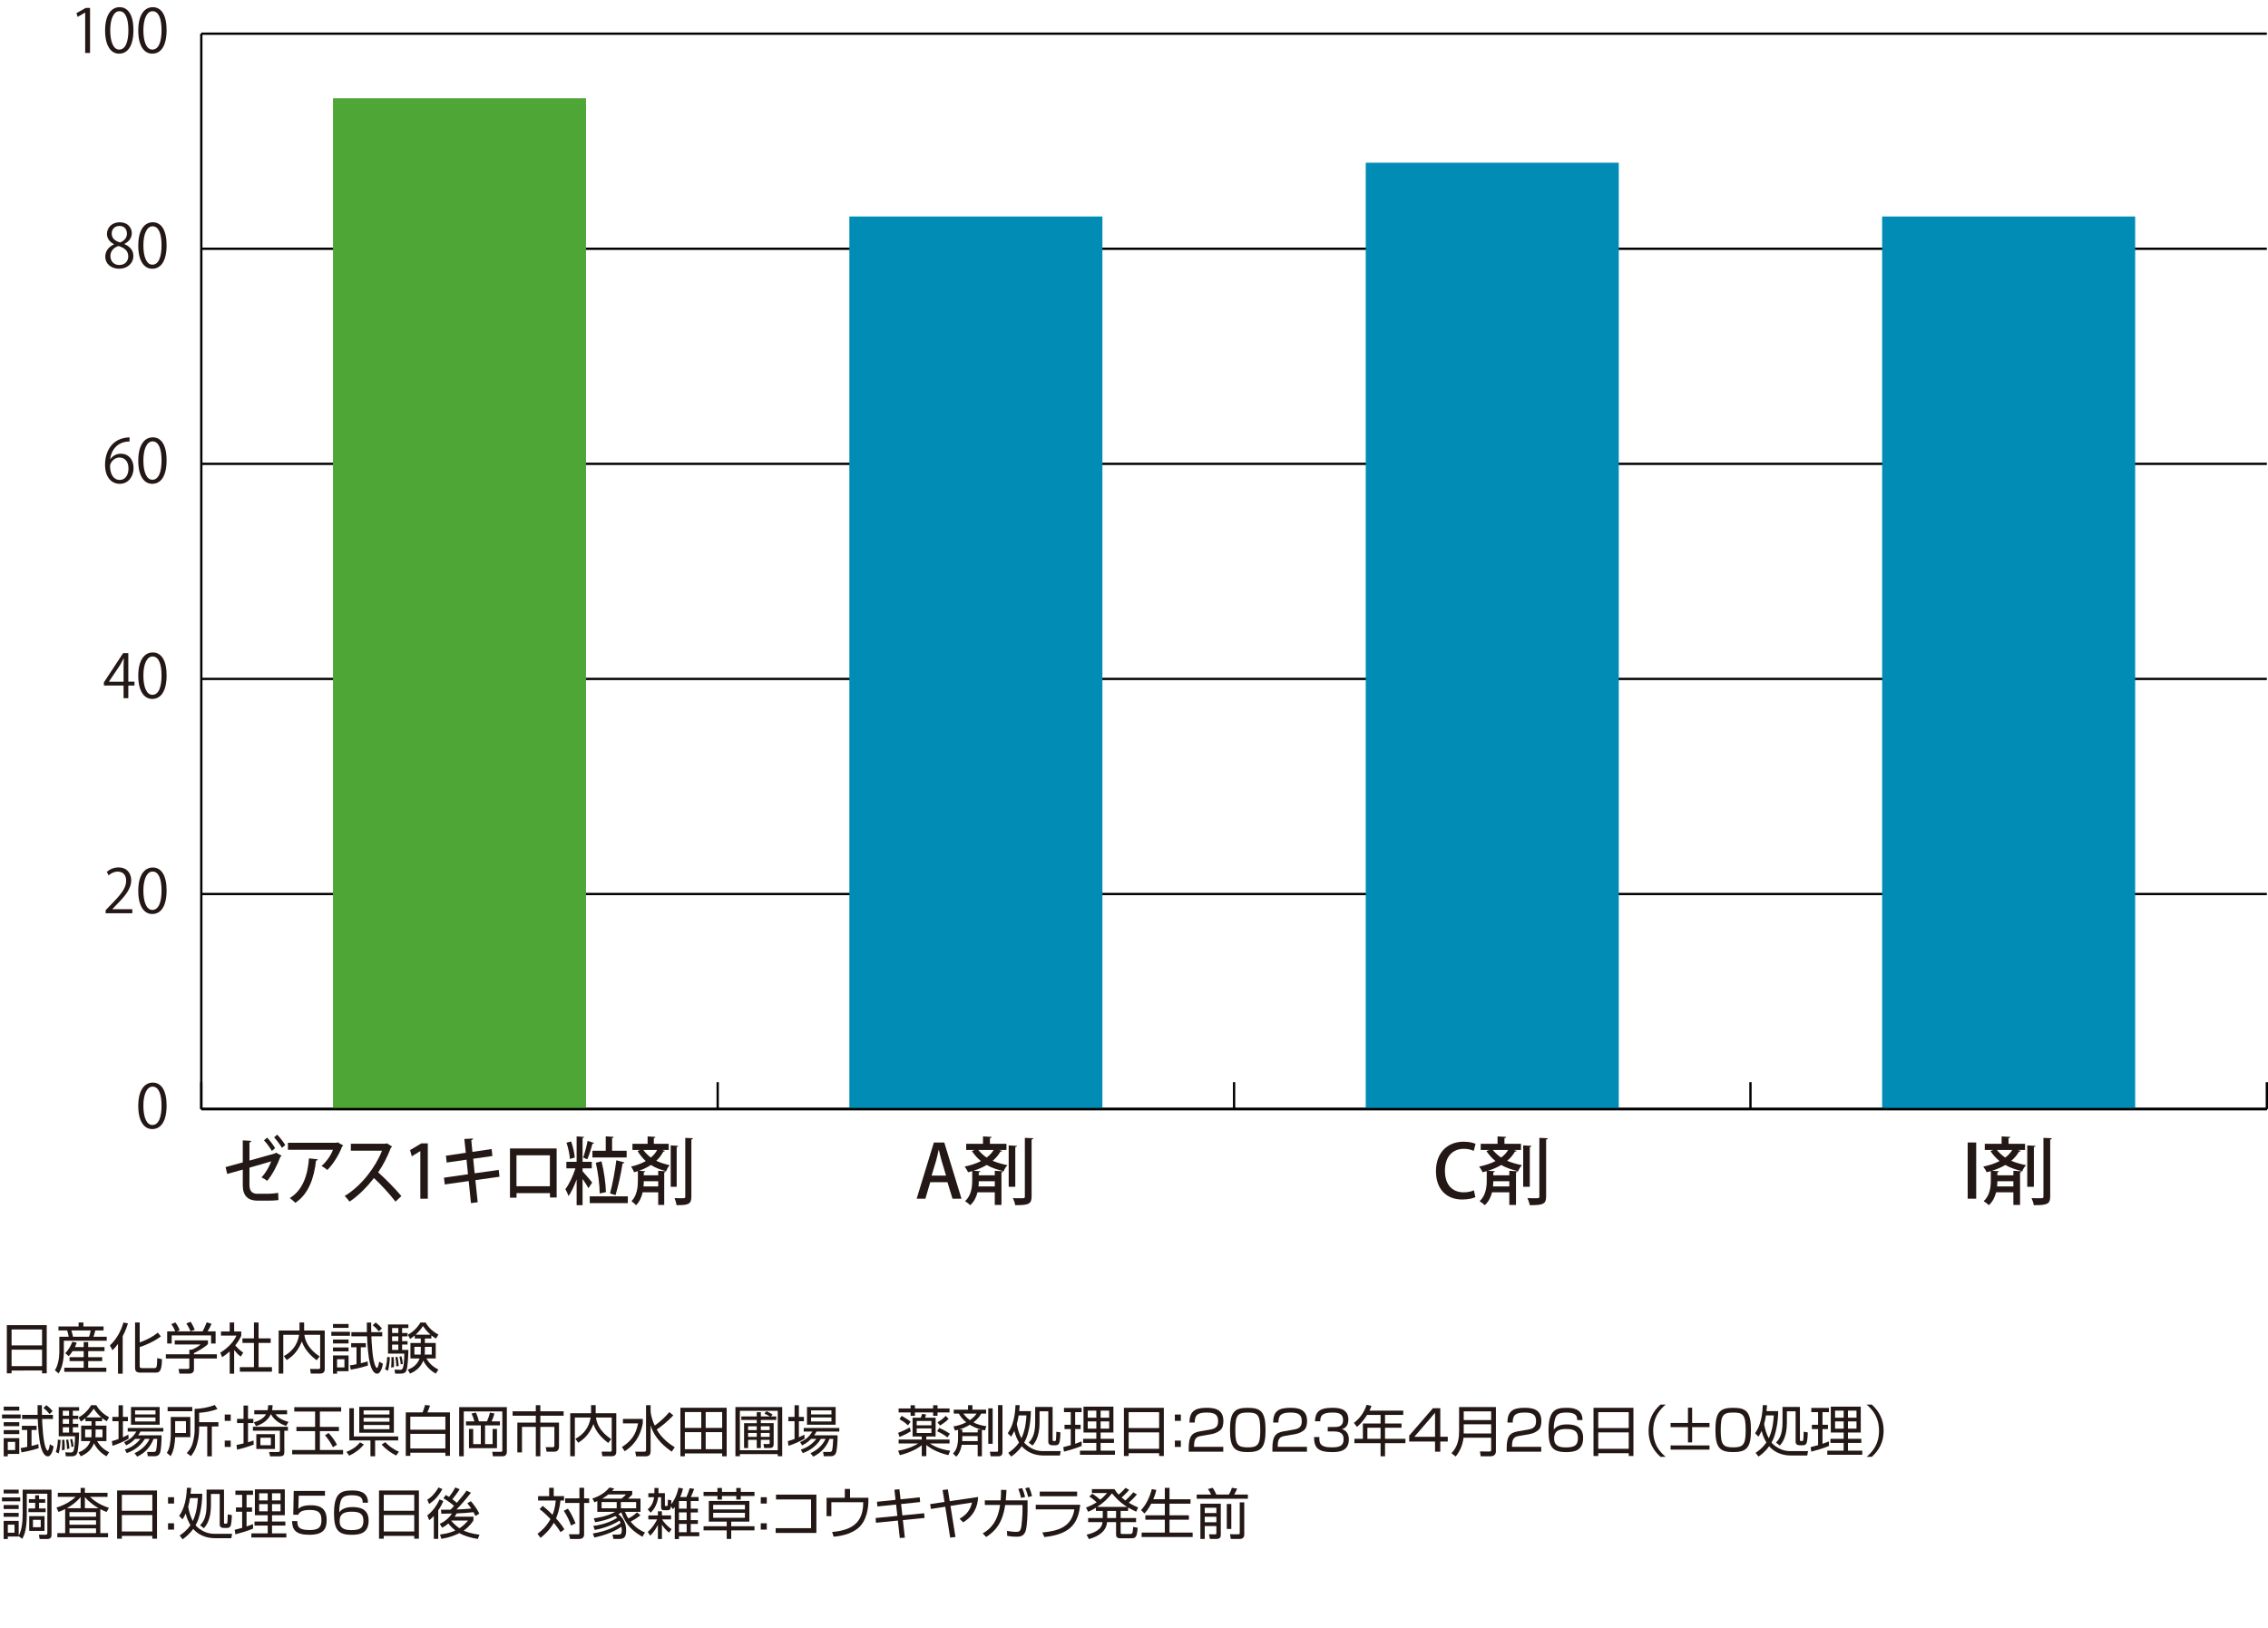 <?xml version="1.0" encoding="UTF-8"?>
<svg id="_レイヤー_2" data-name="レイヤー 2" xmlns="http://www.w3.org/2000/svg" viewBox="0 0 246.802 177.21">
  <defs>
    <style>
      .cls-1 {
        fill: #231815;
      }

      .cls-2 {
        fill: #231815;
      }

      .cls-3 {
        fill: #4da635;
      }

      .cls-4 {
        fill: none;
        stroke: #000;
        stroke-miterlimit: 10;
        stroke-width: .25px;
      }

      .cls-5 {
        fill: #008cb4;
      }
    </style>
  </defs>
  <g id="_レイヤー_2-2" data-name="レイヤー 2">
    <g>
      <g>
        <line class="cls-4" x1="21.905" y1="120.721" x2="246.677" y2="120.721"/>
        <g>
          <line class="cls-4" x1="21.905" y1="120.721" x2="21.905" y2="117.794"/>
          <line class="cls-4" x1="78.098" y1="120.721" x2="78.098" y2="117.794"/>
          <line class="cls-4" x1="134.291" y1="120.721" x2="134.291" y2="117.794"/>
          <line class="cls-4" x1="190.484" y1="120.721" x2="190.484" y2="117.794"/>
          <line class="cls-4" x1="246.677" y1="120.721" x2="246.677" y2="117.794"/>
        </g>
      </g>
      <g>
        <g>
          <path class="cls-1" d="M15.046,120.384c0-1.715.668-2.546,1.585-2.546.929,0,1.499.877,1.499,2.48,0,1.702-.596,2.579-1.571,2.579-.891,0-1.513-.877-1.513-2.514ZM17.579,120.345c0-1.224-.294-2.068-.981-2.068-.583,0-.995.779-.995,2.068,0,1.29.36,2.108.976,2.108.727,0,1.001-.943,1.001-2.108Z"/>
          <g>
            <path class="cls-1" d="M14.396,99.408h-2.9v-.334l.479-.504c1.165-1.179,1.754-1.892,1.754-2.69,0-.523-.229-1.008-.937-1.008-.393,0-.746.216-.981.405l-.184-.379c.302-.269.746-.479,1.271-.479.988,0,1.381.721,1.381,1.395,0,.923-.648,1.709-1.663,2.729l-.386.406v.013h2.167v.445Z"/>
            <path class="cls-1" d="M15.046,96.973c0-1.715.668-2.546,1.585-2.546.929,0,1.499.877,1.499,2.48,0,1.702-.596,2.579-1.571,2.579-.891,0-1.513-.877-1.513-2.514ZM17.579,96.934c0-1.224-.294-2.068-.981-2.068-.583,0-.995.779-.995,2.068,0,1.29.36,2.108.976,2.108.727,0,1.001-.943,1.001-2.108Z"/>
          </g>
          <g>
            <path class="cls-1" d="M13.964,75.997h-.517v-1.375h-2.141v-.347l2.095-3.182h.562v3.109h.668v.419h-.668v1.375ZM11.856,74.203h1.591v-1.741c0-.269.013-.53.026-.785h-.026c-.15.301-.269.511-.393.733l-1.198,1.78v.013Z"/>
            <path class="cls-1" d="M15.046,73.562c0-1.715.668-2.546,1.585-2.546.929,0,1.499.877,1.499,2.48,0,1.702-.596,2.579-1.571,2.579-.891,0-1.513-.877-1.513-2.514ZM17.579,73.522c0-1.224-.294-2.068-.981-2.068-.583,0-.995.779-.995,2.068,0,1.29.36,2.108.976,2.108.727,0,1.001-.943,1.001-2.108Z"/>
          </g>
          <g>
            <path class="cls-1" d="M12,49.987c.223-.327.622-.603,1.146-.603.832,0,1.388.622,1.388,1.564,0,.897-.55,1.715-1.505,1.715-.956,0-1.598-.792-1.598-2.062,0-1.315.615-2.69,2.206-2.952.184-.026.347-.046.458-.046l.007.451c-1.361,0-2.01.989-2.121,1.932h.02ZM13.983,50.988c0-.752-.405-1.191-.994-1.191-.576,0-1.015.563-1.015.93.006.897.386,1.513,1.066,1.513.569,0,.942-.511.942-1.251Z"/>
            <path class="cls-1" d="M15.046,50.15c0-1.715.668-2.546,1.585-2.546.929,0,1.499.877,1.499,2.48,0,1.702-.596,2.579-1.571,2.579-.891,0-1.513-.877-1.513-2.514ZM17.579,50.111c0-1.224-.294-2.068-.981-2.068-.583,0-.995.779-.995,2.068,0,1.29.36,2.108.976,2.108.727,0,1.001-.943,1.001-2.108Z"/>
          </g>
          <g>
            <path class="cls-1" d="M12.406,26.576c-.53-.256-.766-.688-.766-1.106,0-.76.596-1.276,1.388-1.276.89,0,1.315.603,1.315,1.191,0,.419-.223.877-.805,1.158v.026c.602.256.975.694.975,1.283,0,.831-.681,1.4-1.545,1.4-.936,0-1.512-.596-1.512-1.302,0-.636.38-1.094.949-1.349v-.026ZM13.958,27.911c0-.615-.413-.93-1.061-1.139-.576.189-.884.608-.884,1.093,0,.557.373.982.962.982.629,0,.982-.426.982-.937ZM12.157,25.417c-.006.524.367.812.91.976.426-.163.746-.497.746-.962,0-.412-.229-.838-.805-.838-.57,0-.852.399-.852.824Z"/>
            <path class="cls-1" d="M15.046,26.739c0-1.715.668-2.546,1.585-2.546.929,0,1.499.877,1.499,2.48,0,1.702-.596,2.579-1.571,2.579-.891,0-1.513-.877-1.513-2.514ZM17.579,26.7c0-1.224-.294-2.068-.981-2.068-.583,0-.995.779-.995,2.068,0,1.29.36,2.108.976,2.108.727,0,1.001-.943,1.001-2.108Z"/>
          </g>
          <g>
            <path class="cls-1" d="M9.269,5.764V1.371h-.014l-.805.465-.131-.405,1.015-.57h.465v4.903h-.53Z"/>
            <path class="cls-1" d="M11.437,3.328c0-1.715.668-2.546,1.585-2.546.929,0,1.499.877,1.499,2.48,0,1.702-.596,2.579-1.571,2.579-.891,0-1.513-.877-1.513-2.514ZM13.97,3.289c0-1.224-.294-2.068-.981-2.068-.583,0-.995.779-.995,2.068,0,1.29.36,2.108.976,2.108.727,0,1.001-.943,1.001-2.108Z"/>
            <path class="cls-1" d="M15.046,3.328c0-1.715.668-2.546,1.584-2.546.93,0,1.499.877,1.499,2.48,0,1.702-.596,2.579-1.571,2.579-.89,0-1.512-.877-1.512-2.514ZM17.579,3.289c0-1.224-.295-2.068-.981-2.068-.583,0-.995.779-.995,2.068,0,1.29.359,2.108.975,2.108.727,0,1.002-.943,1.002-2.108Z"/>
          </g>
        </g>
        <line class="cls-4" x1="21.905" y1="120.721" x2="21.905" y2="3.666"/>
        <g>
          <line class="cls-4" x1="21.905" y1="120.721" x2="246.677" y2="120.721"/>
          <line class="cls-4" x1="21.905" y1="97.31" x2="246.677" y2="97.31"/>
          <line class="cls-4" x1="21.905" y1="73.899" x2="246.677" y2="73.899"/>
          <line class="cls-4" x1="21.905" y1="50.488" x2="246.677" y2="50.488"/>
          <line class="cls-4" x1="21.905" y1="27.077" x2="246.677" y2="27.077"/>
          <line class="cls-4" x1="21.905" y1="3.666" x2="246.677" y2="3.666"/>
        </g>
      </g>
      <g>
        <rect class="cls-3" x="36.235" y="10.689" width="27.535" height="110.032"/>
        <rect class="cls-5" x="92.427" y="23.565" width="27.535" height="97.156"/>
        <rect class="cls-5" x="148.62" y="17.712" width="27.535" height="103.009"/>
        <rect class="cls-5" x="204.813" y="23.565" width="27.535" height="97.156"/>
      </g>
    </g>
    <g>
      <path class="cls-2" d="M30.644,125.797c-.015.048-.065.088-.13.112-.31.863-.886,1.982-1.44,2.622-.158-.128-.418-.279-.619-.375.454-.472.843-1.168,1.059-1.743l-2.369.688v1.887c0,.712.338.951.886.951h1.159c.281,0,.8-.048,1.08-.096.008.24.015.56.029.784-.288.04-.792.063-1.088.063h-1.188c-1.022,0-1.605-.52-1.605-1.671v-1.711l-1.692.472-.181-.744,1.873-.512v-2.398l.922.056c-.008.097-.079.152-.194.168v1.976l2.794-.784.087-.08.619.336ZM29.066,123.83c.303.296.67.8.871,1.144l-.353.304c-.188-.328-.569-.855-.857-1.151l.339-.296ZM30.161,123.503c.316.319.677.799.878,1.135l-.359.304c-.188-.336-.569-.839-.85-1.144l.331-.295Z"/>
      <path class="cls-2" d="M37.354,124.686c-.021.048-.071.08-.122.104-.36.943-.973,1.919-1.613,2.559-.144-.137-.439-.328-.627-.44.555-.472,1.03-1.183,1.239-1.759h-4.897v-.76h5.301l.094-.063.626.359ZM34.574,126.188c-.015.08-.08.137-.188.152-.194,1.815-.785,3.622-2.247,4.582-.151-.137-.418-.393-.612-.512,1.412-.848,1.959-2.479,2.096-4.326l.951.104Z"/>
      <path class="cls-2" d="M42.667,124.798c-.028.056-.064.088-.122.111-.396,1.023-.807,1.831-1.391,2.695.742.663,1.865,1.791,2.521,2.582l-.634.607c-.591-.775-1.679-1.958-2.349-2.566-.655.855-1.671,1.928-2.657,2.566-.115-.176-.36-.455-.525-.615,1.88-1.136,3.399-3.223,4.055-4.925h-3.386v-.76h3.781l.13-.048.576.352Z"/>
      <path class="cls-2" d="M45.74,130.475v-5.173h-.014l-.915.56-.188-.68,1.225-.728h.706v6.021h-.814Z"/>
      <path class="cls-2" d="M51.731,128.452l.252,2.414-.734.088-.245-2.398-2.607.368-.086-.736,2.614-.375-.159-1.584-2.16.312-.079-.744,2.16-.319-.158-1.503.937-.049c.007.08-.058.152-.18.192l.122,1.264,2.089-.312.086.76-2.089.296.159,1.583,2.621-.367.079.743-2.621.368Z"/>
      <path class="cls-2" d="M60.574,125.006v5.341h-.728v-.479h-3.638v.495h-.713v-5.356h5.078ZM59.839,129.123v-3.374h-3.637v3.374h3.637Z"/>
      <path class="cls-2" d="M63.395,127.492c.26.271.894,1.023,1.045,1.224l-.403.615c-.137-.248-.396-.655-.642-1.007v2.854h-.647v-2.807c-.252.703-.569,1.383-.886,1.822-.065-.231-.224-.551-.339-.759.41-.528.843-1.447,1.095-2.263h-.986v-.712h1.116v-2.767l.813.056c-.007.064-.058.104-.166.128v2.583h1.002v.712h-1.002v.319ZM62.149,124.246c.201.552.359,1.271.396,1.751l-.533.152c-.021-.473-.172-1.208-.367-1.768l.505-.136ZM64.648,124.406c-.021.056-.079.088-.173.088-.13.504-.367,1.231-.562,1.687-.123-.048-.324-.136-.454-.176.173-.487.382-1.271.482-1.823l.706.225ZM64.173,130.219h4.148v.735h-4.148v-.735ZM64.468,125.254h1.448v-1.567l.856.056c-.007.072-.05.112-.165.136v1.376h1.584v.735h-3.724v-.735ZM65.455,126.405c.273,1.071.461,2.431.482,3.35l-.677.152c0-.904-.181-2.287-.425-3.343l.619-.159ZM66.384,129.899c.26-.944.548-2.479.685-3.606l.879.231c-.029.072-.094.112-.202.12-.158,1.063-.489,2.535-.764,3.446l-.598-.191Z"/>
      <path class="cls-2" d="M72.058,125.174l.295.096c-.028.056-.079.088-.18.088-.194.376-.447.704-.757.991.461.225.951.36,1.455.48-.151.159-.31.432-.375.655-.576-.152-1.138-.344-1.663-.68-.389.256-.828.472-1.304.632l.685.048c-.008.063-.051.104-.159.12v.327h1.57v-.495l.821.056c-.007.064-.051.104-.166.128v3.534h-.655v-1.375h-1.692c-.115.512-.324,1.015-.72,1.407-.108-.137-.346-.344-.497-.44.619-.631.698-1.575.698-2.238v-1.031l-.41.12c-.058-.168-.224-.464-.332-.616.576-.136,1.124-.328,1.6-.6-.317-.288-.62-.64-.894-1.096l.281-.111h-.836v-.672h1.649v-.808l.85.056c-.007.064-.058.112-.173.136v.616h1.621v.672h-.713ZM70.012,125.174c.252.344.525.607.814.823.28-.231.518-.512.684-.823h-1.498ZM71.625,129.14v-.568h-1.57c0,.176-.007.368-.028.568h1.599ZM73.8,124.726c-.007.064-.05.104-.165.128v4.326h-.648v-4.51l.813.056ZM74.57,123.854l.829.04c-.008.071-.051.12-.166.136v6.204c0,.815-.288.96-1.606.944-.028-.208-.129-.544-.223-.768.267.016.519.016.713.016.41,0,.453,0,.453-.192v-6.38Z"/>
    </g>
    <g>
      <path class="cls-2" d="M104.628,130.475h-.976l-.552-1.799h-1.871l-.527,1.799h-.951l1.871-6.116h1.135l1.871,6.116ZM102.949,127.964l-.48-1.599c-.111-.4-.216-.832-.304-1.208h-.016c-.088.376-.184.824-.288,1.199l-.487,1.607h1.575Z"/>
      <path class="cls-2" d="M108.732,125.174l.328.096c-.032.056-.088.088-.2.088-.216.376-.495.704-.839.991.512.225,1.055.36,1.614.48-.167.159-.344.432-.415.655-.64-.152-1.264-.344-1.848-.68-.432.256-.919.472-1.446.632l.759.048c-.008.063-.056.104-.176.12v.327h1.743v-.495l.911.056c-.008.064-.056.104-.184.128v3.534h-.728v-1.375h-1.879c-.128.512-.359,1.015-.8,1.407-.12-.137-.384-.344-.552-.44.688-.631.775-1.575.775-2.238v-1.031l-.455.12c-.064-.168-.248-.464-.368-.616.64-.136,1.247-.328,1.775-.6-.352-.288-.688-.64-.991-1.096l.312-.111h-.928v-.672h1.831v-.808l.943.056c-.008.064-.063.112-.191.136v.616h1.799v.672h-.792ZM106.462,125.174c.28.344.584.607.903.823.312-.231.576-.512.76-.823h-1.663ZM108.253,129.14v-.568h-1.743c0,.176-.008.368-.032.568h1.775ZM110.668,124.726c-.009.064-.057.104-.185.128v4.326h-.719v-4.51l.903.056ZM111.523,123.854l.919.04c-.008.071-.056.12-.184.136v6.204c0,.815-.32.96-1.783.944-.032-.208-.144-.544-.248-.768.296.016.576.016.792.016.456,0,.504,0,.504-.192v-6.38Z"/>
    </g>
    <g>
      <path class="cls-2" d="M160.546,130.307c-.256.128-.775.256-1.439.256-1.703,0-2.847-1.127-2.847-3.078,0-2.079,1.312-3.214,3.007-3.214.703,0,1.135.151,1.303.239l-.199.76c-.256-.12-.616-.224-1.071-.224-1.184,0-2.063.799-2.063,2.391,0,1.503.784,2.343,2.047,2.343.416,0,.84-.088,1.104-.216l.16.743Z"/>
      <path class="cls-2" d="M164.722,125.174l.328.096c-.032.056-.088.088-.2.088-.216.376-.495.704-.839.991.512.225,1.055.36,1.615.48-.168.159-.345.432-.416.655-.64-.152-1.264-.344-1.848-.68-.432.256-.919.472-1.447.632l.76.048c-.008.063-.056.104-.176.12v.327h1.743v-.495l.911.056c-.008.064-.056.104-.184.128v3.534h-.728v-1.375h-1.879c-.128.512-.359,1.015-.8,1.407-.12-.137-.384-.344-.552-.44.688-.631.776-1.575.776-2.238v-1.031l-.456.12c-.064-.168-.248-.464-.368-.616.64-.136,1.247-.328,1.775-.6-.352-.288-.688-.64-.991-1.096l.312-.111h-.928v-.672h1.831v-.808l.943.056c-.008.064-.063.112-.191.136v.616h1.799v.672h-.792ZM162.451,125.174c.28.344.584.607.903.823.312-.231.576-.512.76-.823h-1.663ZM164.242,129.14v-.568h-1.743c0,.176-.008.368-.032.568h1.775ZM166.657,124.726c-.008.064-.057.104-.185.128v4.326h-.72v-4.51l.904.056ZM167.513,123.854l.919.04c-.008.071-.056.12-.184.136v6.204c0,.815-.319.96-1.783.944-.032-.208-.144-.544-.248-.768.296.016.576.016.792.016.456,0,.504,0,.504-.192v-6.38Z"/>
    </g>
    <g>
      <path class="cls-2" d="M214.121,124.358h.928v6.116h-.928v-6.116Z"/>
      <path class="cls-2" d="M219.575,125.174l.328.096c-.032.056-.088.088-.2.088-.216.376-.495.704-.839.991.512.225,1.055.36,1.615.48-.168.159-.345.432-.416.655-.64-.152-1.264-.344-1.848-.68-.432.256-.919.472-1.447.632l.76.048c-.008.063-.056.104-.176.12v.327h1.743v-.495l.911.056c-.008.064-.056.104-.184.128v3.534h-.728v-1.375h-1.879c-.128.512-.359,1.015-.8,1.407-.12-.137-.384-.344-.552-.44.688-.631.776-1.575.776-2.238v-1.031l-.456.12c-.064-.168-.248-.464-.368-.616.64-.136,1.247-.328,1.775-.6-.352-.288-.688-.64-.991-1.096l.312-.111h-.928v-.672h1.831v-.808l.943.056c-.008.064-.063.112-.191.136v.616h1.799v.672h-.792ZM217.305,125.174c.28.344.584.607.903.823.312-.231.576-.512.76-.823h-1.663ZM219.096,129.14v-.568h-1.743c0,.176-.008.368-.032.568h1.775ZM221.511,124.726c-.008.064-.057.104-.185.128v4.326h-.72v-4.51l.904.056ZM222.366,123.854l.919.04c-.008.071-.056.12-.184.136v6.204c0,.815-.319.96-1.783.944-.032-.208-.144-.544-.248-.768.296.016.576.016.792.016.456,0,.504,0,.504-.192v-6.38Z"/>
    </g>
    <line class="cls-4" x1="21.905" y1="120.721" x2="246.677" y2="120.721"/>
    <g>
      <path class="cls-2" d="M5.085,144.236v5.247h-.509v-.306H1.26v.306h-.516v-5.247h4.341ZM1.26,146.443h3.316v-1.733H1.26v1.733ZM1.26,148.698h3.316v-1.787H1.26v1.787Z"/>
      <path class="cls-2" d="M8.555,144.38v-.432h.521v.432h2.195v.438h-.899c-.066.312-.174.6-.204.684h1.445v.432h-4.666v1.224c0,.749-.155,1.732-.575,2.338l-.402-.354c.354-.498.486-1.392.486-1.937v-1.703h1.02c-.006-.061-.078-.432-.174-.684h-.941v-.438h2.194ZM9.106,146.629v-.539h.492v.539h1.774v.438h-1.774v.66h1.522v.426h-1.522v.72h1.973v.449h-4.575v-.449h2.11v-.72h-1.535v-.426h1.535v-.66h-1.205c-.187.3-.294.414-.42.546l-.384-.323c.42-.408.678-.966.773-1.241l.474.09c-.054.168-.096.281-.197.491h.959ZM9.694,145.502c.078-.216.138-.456.174-.684h-2.099c.107.371.138.485.18.684h1.745Z"/>
      <path class="cls-2" d="M13.35,149.52h-.51v-3.244c-.294.407-.432.533-.605.695l-.276-.527c.75-.696,1.235-1.638,1.47-2.489l.491.084c-.065.234-.191.678-.569,1.403v4.078ZM17.505,145.46c-.731.581-1.769.995-2.303,1.163v2.027c0,.216.03.264.264.264h1.319c.223,0,.318,0,.324-1.092l.516.126c-.006,1.457-.378,1.457-.695,1.457h-1.655c-.234,0-.576-.029-.576-.497v-4.96h.504v2.171c.384-.132,1.302-.504,1.967-1.067l.336.408Z"/>
      <path class="cls-2" d="M22.63,146.306c-.48.426-1.025.731-1.523.977v.126h2.495v.462h-2.495v1.182c0,.396-.312.462-.492.462h-1.091l-.096-.516.978.006c.186,0,.197-.048.197-.187v-.947h-2.555v-.462h2.555v-.497h.258c.138-.054.618-.252.972-.57h-2.818v-.443h3.616v.408ZM22.048,144.914c.186-.324.402-.863.45-.989l.521.174c-.12.281-.27.563-.426.815h.869v1.325h-.491v-.882h-4.288v.882h-.491v-1.325h.869c-.12-.348-.317-.647-.414-.792l.444-.174c.239.318.378.624.462.852l-.3.114h2.794ZM20.734,144.908c-.107-.264-.275-.582-.455-.852l.461-.187c.246.36.414.768.456.876l-.462.162Z"/>
      <path class="cls-2" d="M25.481,149.52h-.485v-2.429c-.378.348-.654.527-.822.636l-.204-.492c.996-.6,1.554-1.373,1.758-1.858h-1.68v-.45h.948v-.978h.485v.978h.773v.456c-.06.144-.216.516-.653,1.062.317.365.527.546.863.785l-.27.438c-.318-.259-.384-.33-.714-.72v2.572ZM28.138,143.948v1.733h1.319v.491h-1.319v2.639h1.457v.492h-3.496v-.492h1.535v-2.639h-1.253v-.491h1.253v-1.733h.504Z"/>
      <path class="cls-2" d="M32.591,143.948h.504v.876h2.242v4.174c0,.138,0,.51-.497.51h-1.02l-.078-.504.93.006c.078,0,.168-.006.168-.156v-3.562h-1.716c.066.497.294,1.451,1.661,2.351l-.329.42c-1.188-.905-1.476-1.686-1.607-2.051-.282.684-.695,1.445-1.655,2.026l-.306-.432c.827-.443,1.469-1.151,1.661-2.314h-1.721v4.216h-.504v-4.684h2.267v-.876Z"/>
      <path class="cls-2" d="M38.081,144.962v.432h-2.027v-.432h2.027ZM37.931,144.11v.426h-1.696v-.426h1.696ZM37.931,145.802v.432h-1.696v-.432h1.696ZM37.931,146.665v.432h-1.696v-.432h1.696ZM37.931,147.534v1.722h-1.253v.264h-.443v-1.985h1.696ZM37.481,147.948h-.804v.888h.804v-.888ZM40.042,148.632c-.888.288-1.589.408-1.871.456l-.09-.474c.18-.024.359-.042.714-.126v-1.841h-.582v-.45h1.602v.45h-.552v1.738c.485-.119.569-.144.737-.203l.042.449ZM41.595,145.004v.45h-1.181c.023.6.107,2.656.462,3.286.041.077.09.161.149.161.108,0,.222-.558.234-.695l.407.229c-.023.155-.18,1.085-.63,1.085-.432,0-.659-.666-.773-1.104-.191-.726-.306-2.201-.317-2.962h-1.709v-.45h1.69c0-.348-.006-.846-.006-1.05h.468c0,.271,0,.546.012,1.05h1.193ZM41.229,144.92c-.288-.348-.324-.378-.666-.672l.318-.3c.39.318.401.33.678.648l-.33.323Z"/>
      <path class="cls-2" d="M41.904,149.04c.144-.354.228-.996.222-1.332l.3.019c-.012.474-.102,1.169-.21,1.476l-.312-.162ZM44.44,144.164v.391h-.684v.539h.594v.366h-.594v.521h.594v.372h-.594v.581h.684c-.006.828-.096,1.913-.197,2.195-.066.191-.192.384-.624.384h-.617l-.072-.432.582.018c.287.006.449-.012.485-1.763h-1.775v-3.173h2.219ZM42.558,148.848c.019-.168.042-.413.042-.773,0-.156-.006-.246-.012-.348l.252-.012c.042.443.036.761.03,1.091l-.312.042ZM43.344,144.555h-.678v.539h.678v-.539ZM43.344,145.46h-.678v.521h.678v-.521ZM43.344,146.354h-.678v.581h.678v-.581ZM43.121,148.728c.007-.365-.054-.768-.102-1.001l.24-.042c.029.156.113.653.126.995l-.265.048ZM43.602,148.512c0-.119-.006-.281-.132-.845l.216-.042c.042.149.12.474.149.821l-.233.065ZM44.375,149.088c.288-.114.989-.396,1.289-1.224h-1.001v-1.685h1.127v-.486h-.659v-.323c-.252.216-.354.275-.504.365l-.24-.449c.468-.265.989-.696,1.361-1.332h.563c.145.234.504.834,1.392,1.313l-.252.432c-.186-.107-.324-.191-.51-.342v.336h-.708v.486h1.182v1.685h-1.014c.342.594.768.93,1.302,1.212l-.282.438c-.905-.498-1.277-1.241-1.361-1.415-.27.684-.737,1.109-1.438,1.415l-.246-.426ZM45.79,146.599h-.695v.846h.678c.012-.126.018-.21.018-.474v-.372ZM46.852,145.28c-.39-.336-.642-.69-.821-.948-.324.51-.708.857-.804.948h1.625ZM46.233,146.982c0,.294-.012.391-.018.462h.768v-.846h-.75v.384Z"/>
      <path class="cls-2" d="M2.249,153.962v.432H.222v-.432h2.027ZM2.099,153.11v.426H.402v-.426h1.696ZM2.099,154.802v.432H.402v-.432h1.696ZM2.099,155.665v.432H.402v-.432h1.696ZM2.099,156.534v1.722H.846v.264h-.443v-1.985h1.696ZM1.649,156.948h-.804v.888h.804v-.888ZM4.21,157.632c-.888.288-1.589.408-1.871.456l-.09-.474c.18-.024.359-.042.714-.126v-1.841h-.582v-.45h1.602v.45h-.552v1.738c.485-.119.569-.144.737-.203l.042.449ZM5.763,154.004v.45h-1.181c.023.6.107,2.656.462,3.286.041.077.09.161.149.161.108,0,.222-.558.234-.695l.407.229c-.023.155-.18,1.085-.63,1.085-.432,0-.659-.666-.773-1.104-.191-.726-.306-2.201-.317-2.962h-1.709v-.45h1.69c0-.348-.006-.846-.006-1.05h.468c0,.271,0,.546.012,1.05h1.193ZM5.397,153.92c-.288-.348-.324-.378-.666-.672l.318-.3c.39.318.401.33.678.648l-.33.323Z"/>
      <path class="cls-2" d="M6.072,158.04c.144-.354.228-.996.222-1.332l.3.019c-.012.474-.102,1.169-.21,1.476l-.312-.162ZM8.608,153.164v.391h-.684v.539h.594v.366h-.594v.521h.594v.372h-.594v.581h.684c-.006.828-.096,1.913-.197,2.195-.066.191-.192.384-.624.384h-.617l-.072-.432.582.018c.287.006.449-.012.485-1.763h-1.775v-3.173h2.219ZM6.726,157.848c.019-.168.042-.413.042-.773,0-.156-.006-.246-.012-.348l.252-.012c.042.443.036.761.03,1.091l-.312.042ZM7.512,153.555h-.678v.539h.678v-.539ZM7.512,154.46h-.678v.521h.678v-.521ZM7.512,155.354h-.678v.581h.678v-.581ZM7.289,157.728c.007-.365-.054-.768-.102-1.001l.24-.042c.029.156.113.653.126.995l-.265.048ZM7.77,157.512c0-.119-.006-.281-.132-.845l.216-.042c.042.149.12.474.149.821l-.233.065ZM8.543,158.088c.288-.114.989-.396,1.289-1.224h-1.001v-1.685h1.127v-.486h-.659v-.323c-.252.216-.354.275-.504.365l-.24-.449c.468-.265.989-.696,1.361-1.332h.563c.145.234.504.834,1.392,1.313l-.252.432c-.186-.107-.324-.191-.51-.342v.336h-.708v.486h1.182v1.685h-1.014c.342.594.768.93,1.302,1.212l-.282.438c-.905-.498-1.277-1.241-1.361-1.415-.27.684-.737,1.109-1.438,1.415l-.246-.426ZM9.958,155.599h-.695v.846h.678c.012-.126.018-.21.018-.474v-.372ZM11.02,154.28c-.39-.336-.642-.69-.821-.948-.324.51-.708.857-.804.948h1.625ZM10.401,155.982c0,.294-.012.391-.018.462h.768v-.846h-.75v.384Z"/>
      <path class="cls-2" d="M13.997,156.595c-.474.288-1.175.594-1.757.779l-.066-.51c.192-.054.402-.114.726-.233v-1.938h-.671v-.462h.671v-1.271h.474v1.271h.546v.462h-.546v1.751c.3-.132.45-.21.594-.294l.03.444ZM17.583,156.229c.006.6-.054,1.667-.18,1.932-.078.161-.198.342-.552.342h-.773l-.066-.468.75.006c.168,0,.216-.126.24-.229.042-.191.077-.491.107-1.193h-.401c-.336.888-.93,1.523-1.77,1.932l-.3-.372c.863-.408,1.373-.972,1.638-1.56h-.51c-.636,1.044-1.596,1.409-1.968,1.548l-.216-.378c.378-.126,1.067-.378,1.697-1.17h-.569c-.414.42-.773.6-.983.708l-.222-.354c.647-.288.977-.576,1.337-1.151h-.941v-.39h3.874v.39h-2.483c-.096.168-.155.27-.258.407h2.549ZM17.373,153.146v1.931h-3.118v-1.931h3.118ZM16.918,153.519h-2.219v.438h2.219v-.438ZM16.918,154.286h-2.219v.438h2.219v-.438Z"/>
      <path class="cls-2" d="M20.711,154.238v2.194h-1.649c-.03.605-.114,1.434-.491,2.069l-.414-.36c.096-.168.258-.432.323-.857.061-.366.103-.726.103-1.037v-2.009h2.129ZM20.921,153.608h-2.681v-.462h2.681v.462ZM20.237,154.688h-1.176v1.289h1.176v-1.289ZM21.67,154.802h2.1v.468h-.72v3.25h-.498v-3.25h-.882v.138c0,1.997-.678,2.812-.899,3.088l-.449-.335c.191-.204.485-.517.642-1.08.216-.779.216-1.283.216-1.523v-2.2c.63-.019,1.493-.145,2.194-.432l.288.443c-.647.24-1.176.342-1.991.414v1.02Z"/>
      <path class="cls-2" d="M25.108,153.968v.689h-.653v-.689h.653ZM25.108,156.805v.689h-.653v-.689h.653Z"/>
      <path class="cls-2" d="M27.611,157.242c-.414.162-1.283.443-1.817.546l-.054-.51c.149-.024.294-.048.762-.168v-2.213h-.708v-.456h.708v-1.451h.485v1.451h.582v.456h-.582v2.087c.372-.108.444-.132.6-.192l.024.45ZM31.335,155.731h-.396v2.338c0,.396-.198.45-.594.45h-.947l-.12-.474.857.006c.312,0,.324-.018.324-.27v-2.051h-2.938v-.426h3.813v.426ZM29.668,152.954c-.012.223-.023.354-.06.546h1.631v.438h-1.26c.139.186.438.563,1.416.833l-.265.443c-.527-.197-1.259-.551-1.643-1.276h-.012c-.12.251-.51.953-1.619,1.295l-.229-.42c.882-.24,1.206-.666,1.331-.875h-1.289v-.438h1.451c.042-.197.055-.384.061-.546h.485ZM27.893,156.103h2.027v1.613h-2.027v-1.613ZM29.477,156.492h-1.14v.816h1.14v-.816Z"/>
      <path class="cls-2" d="M37.125,153.171v.474h-2.314v1.667h2.068v.462h-2.068v2.051h2.524v.474h-5.541v-.474h2.495v-2.051h-2.033v-.462h2.033v-1.667h-2.267v-.474h5.103ZM36.231,157.53c-.174-.366-.51-.894-.863-1.302l.384-.252c.324.342.605.696.918,1.277l-.438.276Z"/>
      <path class="cls-2" d="M37.698,158.034c.527-.204,1.025-.48,1.481-1.038l.413.234c-.438.563-1.073.978-1.589,1.217l-.306-.413ZM40.822,158.514h-.51v-1.728h-2.297v-3.508h.492v3.076h4.827v.432h-2.513v1.728ZM42.861,153.129v2.824h-3.766v-2.824h3.766ZM42.382,153.519h-2.812v.449h2.812v-.449ZM42.382,154.328h-2.812v.419h2.812v-.419ZM42.382,155.113h-2.812v.45h2.812v-.45ZM41.926,156.979c.348.372.87.779,1.487,1.031l-.3.42c-.546-.264-1.163-.702-1.583-1.199l.396-.252Z"/>
      <path class="cls-2" d="M45.989,153.734c.102-.246.21-.6.264-.804l.546.06c-.156.432-.174.468-.288.744h2.452v4.731h-.497v-.342h-3.814v.342h-.497v-4.731h1.835ZM44.651,155.617h3.814v-1.415h-3.814v1.415ZM44.651,157.662h3.814v-1.589h-3.814v1.589Z"/>
      <path class="cls-2" d="M55.155,153.158v4.852c0,.378-.21.504-.498.504h-1.02l-.071-.492.923.006c.108,0,.174-.023.174-.174v-4.228h-4.197v4.888h-.498v-5.355h5.188ZM51.617,154.712c-.078-.36-.258-.756-.306-.852l.479-.103c.156.348.228.564.324.954h.881c.145-.324.271-.726.324-.954l.485.103c-.107.413-.275.773-.312.852h.911v.438h-1.619v2.039h.822v-1.649h.474v2.093h-3.047v-2.093h.462v1.649h.828v-2.039h-1.613v-.438h.905Z"/>
      <path class="cls-2" d="M58.799,152.948v.666h2.536v.485h-2.536v.75h2.032v2.62c0,.396-.245.546-.503.546h-.846l-.097-.498.762.007c.09,0,.181,0,.181-.204v-2.003h-1.529v3.196h-.492v-3.196h-1.505v2.776h-.504v-3.244h2.009v-.75h-2.524v-.485h2.524v-.666h.492Z"/>
      <path class="cls-2" d="M64.318,152.948h.504v.876h2.243v4.174c0,.138,0,.51-.498.51h-1.02l-.078-.504.93.006c.078,0,.168-.006.168-.156v-3.562h-1.715c.065.497.294,1.451,1.661,2.351l-.33.42c-1.188-.905-1.475-1.686-1.607-2.051-.281.684-.695,1.445-1.654,2.026l-.307-.432c.828-.443,1.47-1.151,1.661-2.314h-1.721v4.216h-.504v-4.684h2.267v-.876Z"/>
      <path class="cls-2" d="M69.947,154.447v.468c-.09.504-.396,2.052-1.961,3.047l-.312-.45c.924-.6,1.523-1.271,1.758-2.578h-1.644v-.486h2.159ZM73.102,158.004c-.546-.366-1.859-1.325-2.303-2.866v2.806c0,.33-.09.576-.57.576h-1.007l-.097-.51h.972c.198,0,.204-.084.204-.186v-4.876h.498v.636c0,.187.078.798.449,1.589.588-.426,1.122-.917,1.589-1.469l.433.359c-.666.702-1.355,1.235-1.806,1.535.594,1.05,1.506,1.644,1.961,1.932l-.323.474Z"/>
      <path class="cls-2" d="M78.586,158.514v-.312h-4.061v.312h-.485v-5.283h5.037v5.283h-.491ZM76.312,153.698h-1.787v1.727h1.787v-1.727ZM76.312,155.887h-1.787v1.854h1.787v-1.854ZM78.586,153.698h-1.793v1.727h1.793v-1.727ZM78.586,157.74v-1.854h-1.793v1.854h1.793Z"/>
      <path class="cls-2" d="M85.119,153.158v5.35h-.485v-.234h-4.12v.234h-.485v-5.35h5.091ZM84.634,153.566h-4.12v4.287h4.12v-4.287ZM83.404,153.608c.281.12.438.21.672.359l-.192.21h.588v.378h-1.679v.354h1.396v2.261c0,.36-.186.444-.413.444h-.624l-.072-.438.54.007c.107,0,.132-.024.132-.12v-.342h-.959v.894h-.444v-.894h-.941v.894h-.438v-2.705h1.379v-.354h-1.679v-.378h1.679v-.462h.444v.462h.995c-.282-.162-.462-.246-.6-.317l.216-.252ZM82.349,155.251h-.941v.414h.941v-.414ZM82.349,155.971h-.941v.426h.941v-.426ZM83.752,155.251h-.959v.414h.959v-.414ZM83.752,155.971h-.959v.426h.959v-.426Z"/>
      <path class="cls-2" d="M87.558,156.595c-.475.288-1.176.594-1.758.779l-.065-.51c.191-.054.401-.114.726-.233v-1.938h-.672v-.462h.672v-1.271h.474v1.271h.546v.462h-.546v1.751c.3-.132.449-.21.594-.294l.03.444ZM91.144,156.229c.006.6-.055,1.667-.181,1.932-.077.161-.197.342-.551.342h-.774l-.065-.468.749.006c.168,0,.216-.126.24-.229.042-.191.078-.491.108-1.193h-.402c-.336.888-.93,1.523-1.769,1.932l-.3-.372c.863-.408,1.373-.972,1.637-1.56h-.51c-.636,1.044-1.595,1.409-1.967,1.548l-.216-.378c.378-.126,1.067-.378,1.697-1.17h-.57c-.413.42-.773.6-.983.708l-.222-.354c.647-.288.978-.576,1.337-1.151h-.941v-.39h3.874v.39h-2.482c-.096.168-.156.27-.258.407h2.549ZM90.934,153.146v1.931h-3.118v-1.931h3.118ZM90.478,153.519h-2.219v.438h2.219v-.438ZM90.478,154.286h-2.219v.438h2.219v-.438Z"/>
      <path class="cls-2" d="M97.788,157.116v-.426h2.513v-.33h-.995v-2.045h.894c.023-.065.119-.359.144-.419l.432.071c-.042.15-.072.234-.107.348h1.145v2.045h-1.013v.33h2.53v.426h-2.146c.749.51,1.517.684,2.213.792l-.192.479c-.378-.09-1.499-.354-2.404-1.098v1.212h-.498v-1.193c-.51.419-1.337.815-2.381,1.085l-.191-.485c1.163-.204,1.853-.576,2.188-.792h-2.129ZM97.734,155.959c.432-.156.869-.36,1.265-.582l.114.414c-.407.258-.707.408-1.229.624l-.149-.456ZM99.563,152.961v.348h1.979v-.348h.479v.348h1.308v.432h-1.308v.372h-.479v-.372h-1.979v.372h-.474v-.372h-1.302v-.432h1.302v-.348h.474ZM98.808,155.149c-.317-.324-.804-.611-.93-.678l.24-.359c.485.27.695.407.972.635l-.282.402ZM101.356,154.67h-1.602v.474h1.602v-.474ZM101.356,155.479h-1.602v.503h1.602v-.503ZM103.089,156.463c-.155-.132-.443-.372-1.115-.678l.234-.36c.312.132.815.391,1.163.642l-.282.396ZM102.016,154.819c.384-.228.6-.401.899-.707l.312.335c-.324.342-.84.66-.93.72l-.282-.348Z"/>
      <path class="cls-2" d="M104.657,157.26c-.149.816-.438,1.128-.593,1.296l-.36-.342c.192-.204.552-.6.552-1.686v-.899c-.114.036-.18.048-.336.084l-.168-.449c.276-.049.786-.139,1.397-.45-.42-.33-.653-.659-.81-.947h-.552v-.432h1.554v-.486h.479v.486h1.487v.432h-.534c-.102.186-.288.533-.852.953.534.294,1.182.384,1.415.42l-.161.462c-.15-.03-.217-.048-.324-.072v2.885h-.462v-1.254h-1.733ZM106.391,155.911v-.312h.36c-.612-.167-1.014-.396-1.212-.516-.552.33-.983.462-1.169.516h.348v.312h1.673ZM104.718,156.312v.222c0,.162-.006.24-.012.324h1.685v-.546h-1.673ZM104.832,153.866c.132.18.348.443.707.714.426-.288.594-.522.731-.714h-1.438ZM108.021,153.296v3.862h-.479v-3.862h.479ZM109.089,152.948v5.115c0,.258-.102.45-.443.45h-.846l-.084-.498.773.006c.103,0,.114-.048.114-.138v-4.936h.485Z"/>
      <path class="cls-2" d="M115.425,157.95l-.084.479h-1.774c-1.115,0-1.896-.456-2.375-1.008-.426.6-.905.947-1.151,1.128l-.324-.414c.271-.18.744-.498,1.176-1.127-.216-.354-.39-.75-.516-1.26-.138.3-.246.474-.348.63l-.366-.378c.312-.444.773-1.254.846-3.059l.456.012c-.013.175-.019.282-.055.643h1.271c-.012.474-.036,1.517-.407,2.698-.108.336-.252.6-.324.726.018.029.294.354.756.6.21.114.63.33,1.325.33h1.895ZM110.85,154.063c-.066.378-.132.702-.204.942.096.527.246,1.073.504,1.553.479-1.02.527-2.117.546-2.495h-.846ZM114.544,156.715c0,.107.023.138.119.138h.139c.084,0,.102-.103.107-.145.024-.233.03-.329.042-.869l.444.072c0,.468-.061,1.062-.15,1.211-.078.126-.204.192-.359.192h-.354c-.084,0-.455,0-.455-.372v-3.328h-.954v1.235c0,1.607-.539,2.236-.768,2.494l-.413-.317c.264-.282.707-.75.707-2.213v-1.673h1.896v3.574Z"/>
      <path class="cls-2" d="M117.707,157.386c-.594.258-1.445.492-1.925.624l-.078-.492c.21-.048.54-.144.815-.216v-1.751h-.678v-.468h.678v-1.373h-.737v-.462h1.919v.462h-.702v1.373h.594v.468h-.594v1.602c.294-.103.48-.174.702-.258l.006.491ZM121.161,153.11v2.818h-1.392v.684h1.451v.444h-1.451v.845h1.56v.45h-3.808v-.45h1.78v-.845h-1.438v-.444h1.438v-.684h-1.396v-2.818h3.256ZM119.302,153.542h-.935v.773h.935v-.773ZM119.302,154.718h-.935v.785h.935v-.785ZM120.699,153.542h-.93v.773h.93v-.773ZM120.699,154.718h-.93v.785h.93v-.785Z"/>
      <path class="cls-2" d="M126.646,153.236v5.247h-.51v-.306h-3.316v.306h-.516v-5.247h4.342ZM122.819,155.443h3.316v-1.733h-3.316v1.733ZM122.819,157.698h3.316v-1.787h-3.316v1.787Z"/>
      <path class="cls-2" d="M128.5,153.968v.689h-.653v-.689h.653ZM128.5,156.805v.689h-.653v-.689h.653Z"/>
      <path class="cls-2" d="M130.764,156.289c-.45.077-.828.161-.828,1.062v.138h3.179v.521h-3.76v-.342c0-1.283.294-1.709,1.229-1.871l1.08-.186c.558-.097.888-.276.888-.912,0-.642-.276-.947-1.212-.947-1.043,0-1.325.288-1.331,1.086h-.576c.013-1.164.528-1.602,1.854-1.602.762,0,1.841.084,1.841,1.439,0,.228-.03.707-.3.959-.222.21-.582.396-.995.468l-1.067.187Z"/>
      <path class="cls-2" d="M135.785,153.236c1.445,0,1.931.456,1.931,2.44,0,1.901-.479,2.381-1.931,2.381-1.428,0-1.938-.443-1.938-2.41,0-1.955.498-2.411,1.938-2.411ZM134.424,155.659c0,1.613.264,1.883,1.385,1.883,1.08,0,1.331-.324,1.331-1.865,0-1.679-.281-1.925-1.36-1.925-1.109,0-1.355.306-1.355,1.907Z"/>
      <path class="cls-2" d="M139.871,156.289c-.449.077-.827.161-.827,1.062v.138h3.178v.521h-3.76v-.342c0-1.283.294-1.709,1.229-1.871l1.079-.186c.558-.097.888-.276.888-.912,0-.642-.275-.947-1.211-.947-1.044,0-1.325.288-1.332,1.086h-.575c.012-1.164.527-1.602,1.853-1.602.762,0,1.842.084,1.842,1.439,0,.228-.03.707-.3.959-.223.21-.582.396-.996.468l-1.067.187Z"/>
      <path class="cls-2" d="M143.573,156.421c-.012.558-.023,1.121,1.325,1.121.75,0,1.308-.09,1.308-.869,0-.307-.018-.864-1.014-.864h-.707v-.485h.713c.36,0,.954,0,.954-.762,0-.653-.438-.81-1.157-.81-1.224,0-1.319.444-1.326.947h-.575c.042-.978.432-1.463,1.883-1.463.51,0,1.751,0,1.751,1.271,0,.852-.533.995-.701,1.043.186.066.755.258.755,1.134,0,1.319-1.163,1.373-1.811,1.373-1.511,0-1.979-.449-1.979-1.637h.581Z"/>
      <path class="cls-2" d="M152.703,153.542v.468h-1.985v.936h1.794v.462h-1.794v1.205h2.22v.468h-2.22v1.434h-.485v-1.434h-2.849v-.468h.924v-1.667h1.925v-.936h-1.469c-.156.252-.558.87-1.104,1.302l-.33-.432c.666-.504,1.169-1.242,1.379-1.968l.528.108c-.042.138-.078.246-.21.521h3.676ZM150.232,155.407h-1.434v1.205h1.434v-1.205Z"/>
      <path class="cls-2" d="M156.73,153.284v3.106h.815v.516h-.815v1.104h-.57v-1.104h-2.812v-.642l2.579-2.98h.804ZM156.16,153.776l-2.248,2.614h2.248v-2.614Z"/>
      <path class="cls-2" d="M162.783,157.974c0,.462-.39.54-.569.54h-1.086l-.084-.528,1.056.007c.138,0,.168-.097.168-.181v-1.319h-3.005c-.119.828-.359,1.416-.857,2.045l-.455-.354c.306-.354.827-.978.827-2.326v-2.705h4.006v4.821ZM159.281,153.62v.953h2.986v-.953h-2.986ZM159.281,155.029v1.002h2.986v-1.002h-2.986Z"/>
      <path class="cls-2" d="M165.365,156.289c-.45.077-.828.161-.828,1.062v.138h3.179v.521h-3.76v-.342c0-1.283.294-1.709,1.229-1.871l1.08-.186c.558-.097.888-.276.888-.912,0-.642-.276-.947-1.212-.947-1.043,0-1.325.288-1.331,1.086h-.576c.013-1.164.528-1.602,1.854-1.602.762,0,1.841.084,1.841,1.439,0,.228-.03.707-.3.959-.222.21-.582.396-.995.468l-1.067.187Z"/>
      <path class="cls-2" d="M171.628,154.567c.006-.432-.126-.815-1.17-.815-.323,0-.881.019-1.109.39-.21.342-.275.96-.27,1.47.39-.558,1.163-.57,1.451-.57.834,0,1.745.223,1.745,1.476,0,1.392-.989,1.541-1.841,1.541-1.457,0-1.925-.521-1.925-2.345,0-2.255.797-2.477,1.967-2.477.468,0,1.745,0,1.727,1.331h-.575ZM169.121,156.595c0,.881.743.953,1.283.953,1.008,0,1.302-.275,1.302-1.037,0-.876-.624-.966-1.296-.966-1.217,0-1.289.605-1.289,1.05Z"/>
      <path class="cls-2" d="M177.747,153.236v5.247h-.51v-.306h-3.316v.306h-.516v-5.247h4.342ZM173.921,155.443h3.316v-1.733h-3.316v1.733ZM173.921,157.698h3.316v-1.787h-3.316v1.787Z"/>
      <path class="cls-2" d="M181.251,152.889c-.689.6-1.35,1.403-1.35,2.843,0,1.438.66,2.242,1.35,2.842h-.563c-.822-.743-1.29-1.631-1.29-2.842,0-1.212.468-2.1,1.29-2.843h.563Z"/>
      <path class="cls-2" d="M183.683,154.886v-1.661h.455v1.661h1.89v.455h-1.89v1.661h-.455v-1.661h-1.89v-.455h1.89ZM186.027,157.332v.456h-4.234v-.456h4.234Z"/>
      <path class="cls-2" d="M188.608,153.236c1.445,0,1.931.456,1.931,2.44,0,1.901-.479,2.381-1.931,2.381-1.427,0-1.937-.443-1.937-2.41,0-1.955.497-2.411,1.937-2.411ZM187.247,155.659c0,1.613.264,1.883,1.386,1.883,1.079,0,1.331-.324,1.331-1.865,0-1.679-.282-1.925-1.361-1.925-1.109,0-1.355.306-1.355,1.907Z"/>
      <path class="cls-2" d="M196.749,157.95l-.084.479h-1.775c-1.115,0-1.895-.456-2.375-1.008-.425.6-.905.947-1.151,1.128l-.323-.414c.27-.18.743-.498,1.175-1.127-.216-.354-.39-.75-.516-1.26-.138.3-.245.474-.348.63l-.365-.378c.312-.444.773-1.254.845-3.059l.456.012c-.012.175-.018.282-.054.643h1.271c-.013.474-.036,1.517-.408,2.698-.107.336-.252.6-.323.726.018.029.293.354.755.6.21.114.63.33,1.325.33h1.896ZM192.173,154.063c-.065.378-.132.702-.203.942.096.527.245,1.073.504,1.553.479-1.02.527-2.117.545-2.495h-.846ZM195.867,156.715c0,.107.024.138.12.138h.138c.084,0,.103-.103.108-.145.023-.233.029-.329.042-.869l.443.072c0,.468-.06,1.062-.149,1.211-.078.126-.204.192-.36.192h-.354c-.084,0-.456,0-.456-.372v-3.328h-.953v1.235c0,1.607-.54,2.236-.768,2.494l-.414-.317c.264-.282.708-.75.708-2.213v-1.673h1.895v3.574Z"/>
      <path class="cls-2" d="M199.031,157.386c-.594.258-1.445.492-1.926.624l-.077-.492c.21-.048.539-.144.815-.216v-1.751h-.678v-.468h.678v-1.373h-.738v-.462h1.919v.462h-.701v1.373h.594v.468h-.594v1.602c.294-.103.479-.174.701-.258l.007.491ZM202.485,153.11v2.818h-1.392v.684h1.451v.444h-1.451v.845h1.56v.45h-3.809v-.45h1.781v-.845h-1.439v-.444h1.439v-.684h-1.397v-2.818h3.257ZM200.626,153.542h-.936v.773h.936v-.773ZM200.626,154.718h-.936v.785h.936v-.785ZM202.023,153.542h-.93v.773h.93v-.773ZM202.023,154.718h-.93v.785h.93v-.785Z"/>
      <path class="cls-2" d="M203.124,158.573c.665-.575,1.35-1.379,1.35-2.842,0-1.464-.685-2.268-1.35-2.843h.563c.815.743,1.289,1.631,1.289,2.843,0,1.211-.474,2.099-1.289,2.842h-.563Z"/>
      <path class="cls-2" d="M2.201,162.986v.432H.216v-.432h1.985ZM2.465,162.146h3.143v4.875c0,.312-.09.492-.474.492h-.822l-.077-.468.713.012c.187.006.204-.114.204-.198v-4.275h-2.236v2.141c0,1.59-.192,2.231-.492,2.771l-.39-.281v.029H.852v.271h-.455v-1.973h1.637v1.606c.288-.527.432-1.205.432-2.435v-2.566ZM2.033,162.146v.414H.396v-.414h1.637ZM2.033,163.819v.432H.396v-.432h1.637ZM2.033,164.671v.432H.396v-.432h1.637ZM1.577,165.954h-.726v.876h.726v-.876ZM4.252,163.178h.666v.396h-.666v.618h.714v.401h-1.871v-.401h.731v-.618h-.684v-.396h.684v-.42h.426v.42ZM4.846,165.031v1.606h-1.667v-1.606h1.667ZM4.432,165.433h-.846v.798h.846v-.798Z"/>
      <path class="cls-2" d="M10.918,166.878h.839v.449h-5.517v-.449h.852v-2.621c-.306.162-.54.246-.72.312l-.228-.474c1.121-.33,1.822-.918,2.087-1.164h-1.938v-.443h2.482v-.534h.462v.534h2.465v.443h-1.907c.288.276.941.846,2.057,1.188l-.251.456c-.181-.072-.384-.15-.684-.306v2.608ZM8.776,164.167v-1.217c-.581.714-1.403,1.157-1.511,1.217h1.511ZM10.45,164.593h-2.891v.492h2.891v-.492ZM10.45,165.48h-2.891v.486h2.891v-.486ZM10.45,166.356h-2.891v.521h2.891v-.521ZM10.731,164.167c-.396-.233-1.031-.642-1.493-1.223v1.223h1.493Z"/>
      <path class="cls-2" d="M17.085,162.236v5.247h-.509v-.306h-3.316v.306h-.516v-5.247h4.341ZM13.26,164.443h3.316v-1.733h-3.316v1.733ZM13.26,166.698h3.316v-1.787h-3.316v1.787Z"/>
      <path class="cls-2" d="M18.94,162.968v.689h-.654v-.689h.654ZM18.94,165.805v.689h-.654v-.689h.654Z"/>
      <path class="cls-2" d="M25.257,166.95l-.084.479h-1.774c-1.115,0-1.896-.456-2.375-1.008-.426.6-.905.947-1.151,1.128l-.324-.414c.271-.18.744-.498,1.176-1.127-.216-.354-.39-.75-.516-1.26-.138.3-.246.474-.348.63l-.366-.378c.312-.444.773-1.254.846-3.059l.456.012c-.013.175-.019.282-.055.643h1.271c-.012.474-.036,1.517-.407,2.698-.108.336-.252.6-.324.726.018.029.294.354.756.6.21.114.63.33,1.325.33h1.895ZM20.682,163.063c-.066.378-.132.702-.204.942.096.527.246,1.073.504,1.553.479-1.02.527-2.117.546-2.495h-.846ZM24.376,165.715c0,.107.023.138.119.138h.139c.084,0,.102-.103.107-.145.024-.233.03-.329.042-.869l.444.072c0,.468-.061,1.062-.15,1.211-.078.126-.204.192-.359.192h-.354c-.084,0-.455,0-.455-.372v-3.328h-.954v1.235c0,1.607-.539,2.236-.768,2.494l-.413-.317c.264-.282.707-.75.707-2.213v-1.673h1.896v3.574Z"/>
      <path class="cls-2" d="M27.539,166.386c-.594.258-1.445.492-1.925.624l-.078-.492c.21-.048.54-.144.815-.216v-1.751h-.678v-.468h.678v-1.373h-.737v-.462h1.919v.462h-.702v1.373h.594v.468h-.594v1.602c.294-.103.48-.174.702-.258l.006.491ZM30.993,162.11v2.818h-1.392v.684h1.451v.444h-1.451v.845h1.56v.45h-3.808v-.45h1.78v-.845h-1.438v-.444h1.438v-.684h-1.396v-2.818h3.256ZM29.134,162.542h-.935v.773h.935v-.773ZM29.134,163.718h-.935v.785h.935v-.785ZM30.531,162.542h-.93v.773h.93v-.773ZM30.531,163.718h-.93v.785h.93v-.785Z"/>
      <path class="cls-2" d="M35.362,162.284v.521h-2.854l-.042,1.428c.168-.144.449-.39,1.355-.39.857,0,1.727.222,1.727,1.595,0,1.008-.372,1.619-1.889,1.619-1.476,0-1.854-.533-1.877-1.487h.575c.007.474.013.972,1.308.972.911,0,1.313-.228,1.313-1.043,0-.642-.132-1.146-1.229-1.146-.972,0-1.163.258-1.295.527h-.54l.048-2.597h3.4Z"/>
      <path class="cls-2" d="M39.466,163.567c.006-.432-.126-.815-1.169-.815-.324,0-.882.019-1.109.39-.21.342-.276.96-.27,1.47.39-.558,1.163-.57,1.451-.57.833,0,1.744.223,1.744,1.476,0,1.392-.989,1.541-1.841,1.541-1.457,0-1.925-.521-1.925-2.345,0-2.255.798-2.477,1.967-2.477.468,0,1.745,0,1.728,1.331h-.576ZM36.96,165.595c0,.881.743.953,1.283.953,1.007,0,1.301-.275,1.301-1.037,0-.876-.624-.966-1.295-.966-1.218,0-1.289.605-1.289,1.05Z"/>
      <path class="cls-2" d="M45.585,162.236v5.247h-.509v-.306h-3.316v.306h-.516v-5.247h4.341ZM41.76,164.443h3.316v-1.733h-3.316v1.733ZM41.76,166.698h3.316v-1.787h-3.316v1.787Z"/>
      <path class="cls-2" d="M48.144,162.087c-.474.839-.96,1.295-1.445,1.619l-.204-.468c.576-.354.941-.846,1.224-1.332l.426.181ZM46.494,164.947c.51-.372,1.008-1.008,1.337-1.739l.414.18c-.107.246-.264.576-.558,1.014v3.101h-.479v-2.489c-.234.246-.378.354-.498.456l-.216-.521ZM51.25,162.482c-.48.617-1.134,1.379-1.577,1.823.149,0,1.097-.049,1.612-.103-.191-.275-.323-.438-.432-.569l.384-.234c.318.354.731.936.918,1.355l-.42.258c-.078-.162-.126-.264-.21-.414-.605.072-1.211.108-1.823.133-.113.191-.174.281-.233.359h2.051v.396c-.12.192-.396.642-1.062,1.115.317.15.779.324,1.721.45l-.186.462c-.678-.108-1.481-.33-2.003-.636-.42.21-1.02.468-1.961.624l-.149-.468c.965-.126,1.427-.336,1.667-.444-.198-.155-.456-.378-.762-.762-.324.276-.521.384-.672.462l-.258-.42c.785-.354,1.211-.936,1.325-1.127-.186,0-.989.023-1.157.023l-.036-.432c.258,0,.552,0,1.031-.012.18-.174.288-.288.39-.408-.239-.222-.719-.581-1.157-.827l.258-.359c.114.06.198.107.354.21.144-.175.474-.612.677-1.032l.48.192c-.252.42-.708.983-.798,1.091.3.216.414.324.485.391.69-.822.768-.912,1.067-1.326l.475.229ZM49.114,165.511l-.018.018c.426.486.75.708.905.815.216-.138.516-.354.936-.833h-1.823Z"/>
      <path class="cls-2" d="M61.001,166.776c-.114-.192-.282-.462-.737-1.02-.456.803-1.056,1.325-1.439,1.637l-.336-.443c.336-.246.941-.726,1.415-1.602-.594-.63-.989-.936-1.188-1.085l.348-.349c.468.384.78.672,1.062.966.126-.312.282-.768.354-1.553h-1.926v-.48h1.206v-.905h.497v.905h1.122v.48h-.39c-.12,1.079-.36,1.661-.486,1.948.264.282.636.72.912,1.188l-.414.312ZM62.141,166.05c-.181-.539-.462-1.115-.792-1.601l.45-.24c.401.588.671,1.206.827,1.607l-.485.233ZM63.562,163.094h.552v.498h-.552v3.406c0,.323-.138.516-.611.516h-.912l-.126-.516.947.006c.145,0,.192.006.192-.138v-3.274h-1.554v-.498h1.554v-1.151h.51v1.151Z"/>
      <path class="cls-2" d="M64.512,166.92c1.571-.276,2.453-.737,3.017-1.14-.018-.06-.048-.138-.12-.27-.474.33-1.415.779-2.687,1.025l-.161-.438c1.354-.174,2.212-.642,2.608-.888-.066-.072-.126-.126-.216-.192-.798.39-1.457.552-2.189.672l-.149-.42c.354-.054,1.505-.216,2.326-.707h-1.942v-1.176c-.187.084-.192.084-.318.138l-.216-.42c.762-.228,1.403-.647,1.848-1.193l.527.103c-.09.114-.138.168-.228.27h2.188v.39c-.138.162-.222.234-.462.444h1.361v1.445h-1.697c.168.396.288.581.378.719.498-.251.773-.516.936-.665l.378.317c-.378.318-.918.612-1.067.69.6.761,1.266,1.061,1.559,1.187l-.281.462c-.978-.569-1.775-1.205-2.303-2.662-.162.126-.24.174-.306.21.504.378.839.965.839,1.751,0,.762-.228.941-.779.941h-.605l-.102-.479h.605c.3,0,.407-.061.407-.468,0-.019,0-.162-.036-.384-1.031.707-2.225,1.013-2.95,1.175l-.162-.438ZM67.108,163.496h-1.643v.677h1.643v-.677ZM66.191,162.668c-.18.145-.372.288-.653.45h2.093c.233-.18.329-.264.485-.45h-1.925ZM69.226,163.496h-1.661v.677h1.661v-.677Z"/>
      <path class="cls-2" d="M71.214,161.961h.443v.377c0,.03-.006.15-.006.192h.702v1.271c0,.036,0,.126.077.126h.126c.084,0,.097-.066.103-.108.012-.078.018-.39.023-.581l.372.06c-.006.149-.006.258-.018.432.203-.246.611-.857.797-1.793l.486.078c-.048.239-.096.456-.306.936h.684c.119-.271.275-.672.354-.966l.491.078c-.096.275-.245.63-.371.888h.852v.432h-.857v.827h.779v.414h-.779v.84h.779v.413h-.779v.9h.929v.438h-2.213v.306h-.455v-3.484c-.072.097-.114.145-.198.24l-.21-.33c-.023.18-.054.438-.365.438h-.402c-.216,0-.312-.084-.312-.354v-1.062h-.318c-.09.636-.348,1.247-.821,1.68l-.317-.36c.252-.233.581-.533.695-1.319h-.624v-.438h.654c0-.03.006-.18.006-.21v-.359ZM72.809,166.83c-.329-.271-.545-.504-.779-.882v1.571h-.438v-1.541c-.066.132-.312.642-.834,1.175l-.275-.407c.6-.521.936-1.176,1.025-1.361h-.954v-.438h1.038v-.444h.438v.444h.995v.438h-.978c.181.306.552.731,1.032,1.062l-.271.384ZM74.722,163.382h-.84v.827h.84v-.827ZM74.722,164.623h-.84v.84h.84v-.84ZM74.722,165.876h-.84v.9h.84v-.9Z"/>
      <path class="cls-2" d="M78.563,161.961v.426h1.559v-.426h.486v.426h1.493v.449h-1.493v.39h-.486v-.39h-1.559v.39h-.492v-.39h-1.511v-.449h1.511v-.426h.492ZM82.102,166.578h-2.531v.93h-.491v-.93h-2.519v-.45h2.519v-.503h-1.949v-2.249h4.413v2.249h-1.973v.503h2.531v.45ZM81.063,163.796h-3.454v.503h3.454v-.503ZM81.063,164.665h-3.454v.54h3.454v-.54Z"/>
      <path class="cls-2" d="M83.44,162.968v.689h-.654v-.689h.654ZM83.44,165.805v.689h-.654v-.689h.654Z"/>
      <path class="cls-2" d="M88.84,162.687v4.173h-4.432v-.521h3.85v-3.13h-3.814v-.521h4.396Z"/>
      <path class="cls-2" d="M92.501,162.068v.96h1.996c.042,1.151-.203,2.513-1.085,3.28-.569.497-1.518.863-2.692.959l-.168-.516c2.645-.216,3.382-1.434,3.382-3.238h-3.466v1.518h-.521v-2.003h1.984v-.96h.57Z"/>
      <path class="cls-2" d="M97.331,162.152l.54-.054.126,1.098,2.087-.217.042.517-2.069.216.138,1.235,2.369-.234.048.51-2.362.234.216,1.912-.552.036-.21-1.895-2.381.239-.042-.516,2.369-.233-.139-1.235-2.032.21-.049-.51,2.021-.21-.12-1.104Z"/>
      <path class="cls-2" d="M106.432,162.944c-.024,1.037-.462,2.062-1.625,2.758l-.384-.39c.731-.432,1.133-.888,1.354-1.763l-2.345.365.54,3.383-.575.071-.534-3.363-1.565.239-.077-.527,1.559-.234-.21-1.295.576-.072.204,1.283,3.082-.455Z"/>
      <path class="cls-2" d="M111.819,163.31v1.044c0,.659-.071,1.78-.18,2.194-.191.72-.707.72-1.049.72-.475,0-.846-.072-.99-.096l-.018-.54c.18.036.6.108.978.108.407,0,.449-.108.54-.402.096-.306.167-1.517.167-1.858v-.666h-1.883c-.222,1.577-.797,2.675-2.068,3.484l-.378-.39c.834-.468,1.631-1.266,1.889-3.095h-1.661v-.504h1.722c.042-.42.048-.815.048-1.146l.588.019c-.019.384-.036.72-.078,1.127h2.374ZM111.112,163.046c-.096-.449-.21-.756-.3-.978l.42-.09c.174.408.252.684.317.96l-.438.107ZM111.886,162.95c-.132-.528-.252-.81-.317-.96l.419-.096c.132.294.216.527.318.947l-.42.108Z"/>
      <path class="cls-2" d="M117.55,163.789c-.21,1.842-.894,3.209-3.904,3.515l-.222-.498c1.751-.162,3.19-.605,3.49-2.513h-4.204v-.504h4.84ZM117.214,162.356v.504h-4.072v-.504h4.072Z"/>
      <path class="cls-2" d="M123.718,162.662c-.307.384-.744.785-.882.905.443.271.798.426,1.014.516l-.21.462c-.492-.228-.726-.365-.882-.462v.378h-.81v.773h1.68v.444h-1.68v1.133c0,.126.024.156.174.156h.84c.258,0,.306-.042.348-.768l.492.096c-.078.93-.187,1.14-.654,1.14h-1.229c-.155,0-.468,0-.468-.408v-1.349h-.983c-.06.936-.863,1.553-1.979,1.847l-.246-.479c.852-.192,1.673-.576,1.728-1.367h-1.56v-.444h1.589v-.773h-.743v-.348c-.372.234-.647.354-.84.438l-.239-.455c.527-.204.852-.378,1.157-.576-.156-.149-.402-.372-.798-.636l.33-.294c.438.271.726.522.852.648.312-.24.558-.504.756-.726h-1.655v-.426h2.452c.12.186.24.371.462.6.348-.307.492-.438.744-.738l.401.223c-.366.426-.773.785-.827.827.209.174.329.264.413.324.156-.139.558-.517.857-.888l.396.228ZM122.65,164.018c-.87-.521-1.458-1.247-1.644-1.476-.443.588-.989,1.08-1.607,1.476h3.251ZM121.45,164.461h-.959v.773h.959v-.773Z"/>
      <path class="cls-2" d="M126.755,163.189v-1.241h.51v1.241h2.285v.486h-2.285v1.259h2.111v.48h-2.111v1.402h2.519v.486h-5.553v-.486h2.524v-1.402h-2.116v-.48h2.116v-1.259h-1.481c-.342.647-.605.93-.737,1.067l-.372-.372c.564-.575.966-1.469,1.176-2.291l.491.103c-.065.252-.119.485-.335,1.007h1.259Z"/>
      <path class="cls-2" d="M131.796,162.68c-.103-.228-.276-.503-.349-.605l.522-.132c.186.282.329.588.396.737h1.361c.168-.281.228-.426.33-.737l.569.084c-.096.246-.191.426-.324.653h1.493v.456h-5.57v-.456h1.571ZM132.845,163.676v3.364c0,.174-.006.468-.468.468h-.713l-.103-.504.636.006c.126,0,.168-.012.168-.144v-.756h-1.266v1.397h-.474v-3.832h2.219ZM132.365,164.113h-1.266v.582h1.266v-.582ZM132.365,165.091h-1.266v.605h1.266v-.605ZM133.499,166.422v-2.716h.491v2.716h-.491ZM135.399,163.525v3.473c0,.479-.306.51-.516.51h-.947l-.09-.51.905.006c.156,0,.156-.072.156-.145v-3.334h.491Z"/>
    </g>
  </g>
</svg>